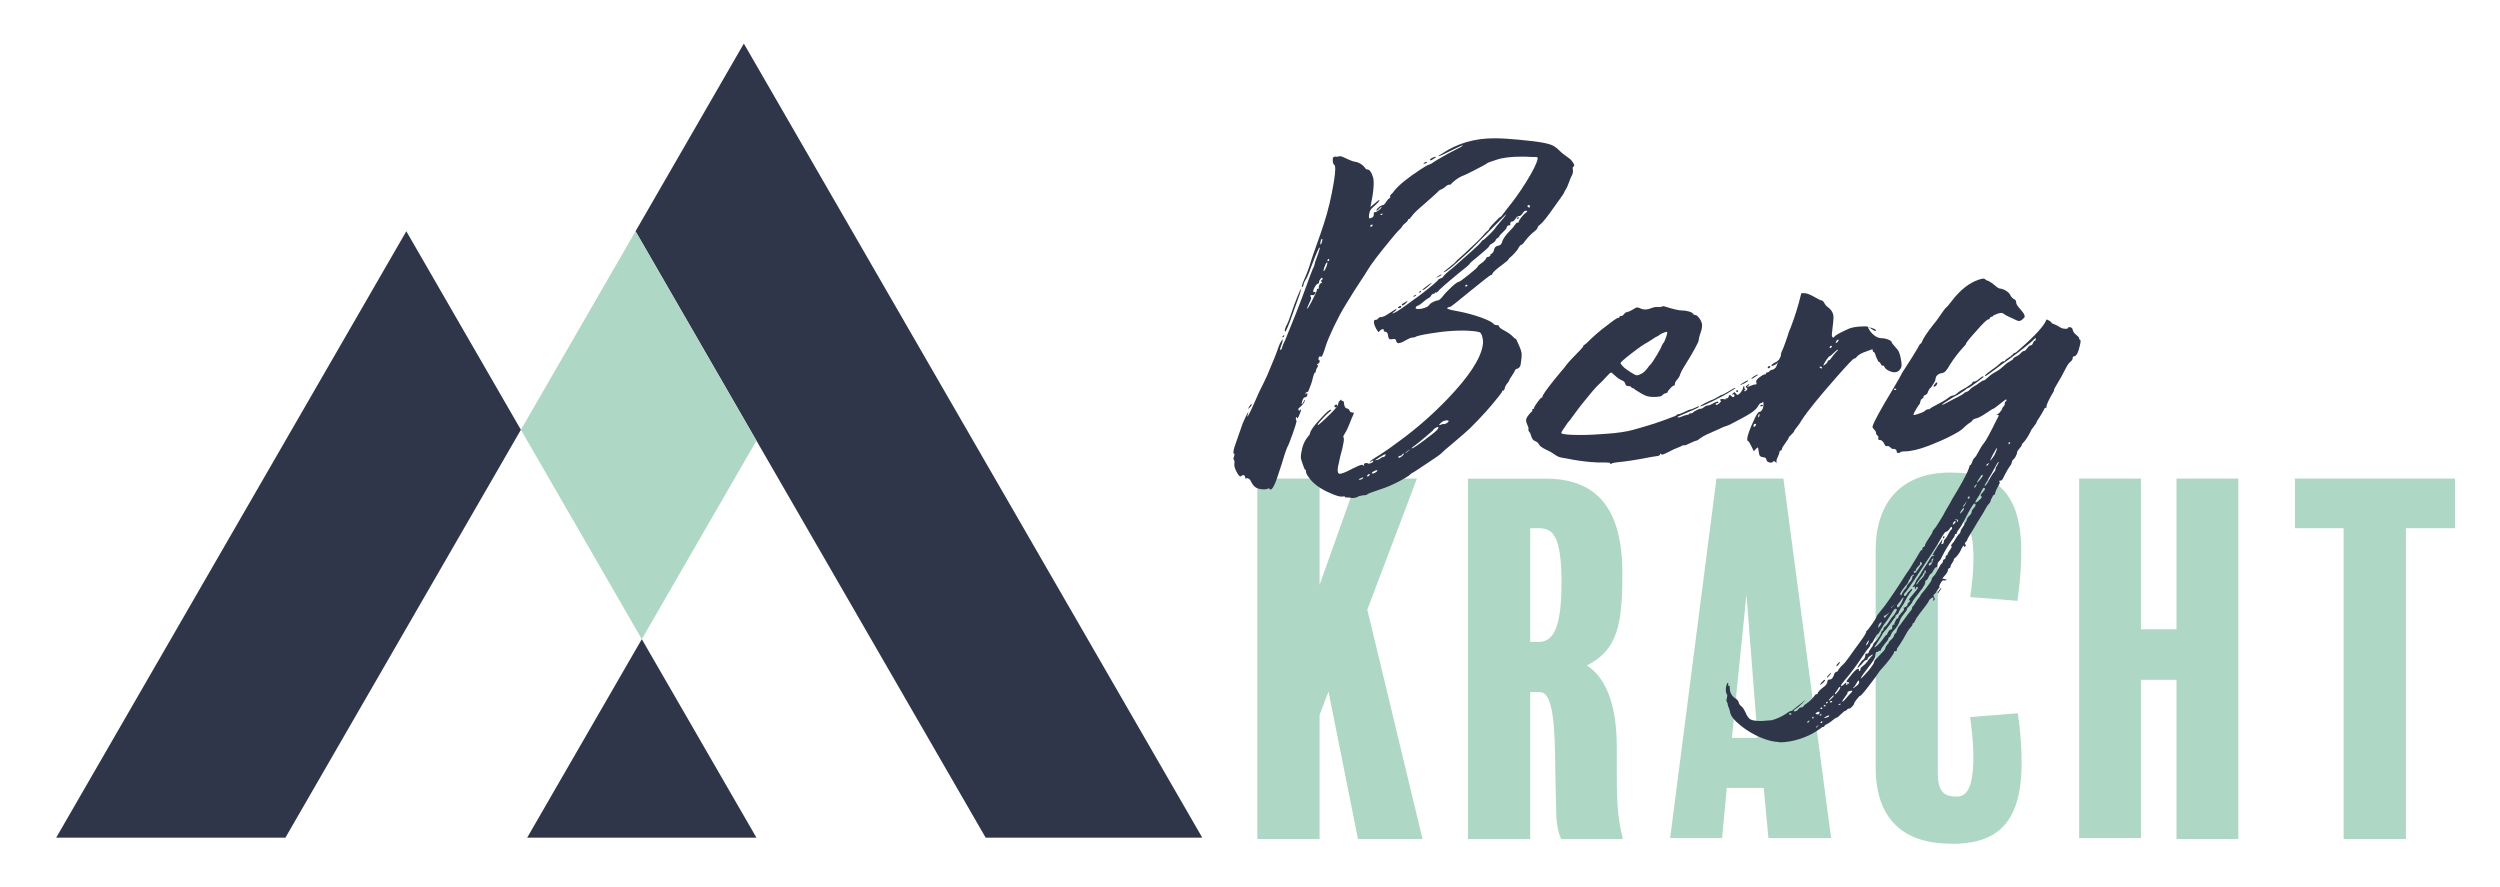 <?xml version="1.0" encoding="UTF-8"?>
<svg id="Laag_1" data-name="Laag 1" xmlns="http://www.w3.org/2000/svg" viewBox="0 0 283.46 100.57">
  <defs>
    <style>
      .cls-1 {
        fill: #2f3649;
      }

      .cls-2 {
        fill: #afd7c5;
      }

      .cls-3 {
        fill: #b5664e;
      }
    </style>
  </defs>
  <g>
    <path class="cls-2" d="M161.29,95.13h-7.32l-3.34-16.72-1.01,2.65v14.07h-7.06v-40.87h7.06v12.05l4.3-12.05h6.74l-5.63,14.86,6.26,26.01Z"/>
    <path class="cls-2" d="M177,95.13c-.32-.74-.48-1.59-.53-2.44-.11-3.56-.11-4.88-.16-7.48-.11-6.1-.96-6.74-1.8-6.74h-1.01v16.67h-7.06v-40.87h8.81c5.68,0,8.7,3.24,8.7,10.72,0,5.68-.48,8.7-4.03,10.46,3.08,1.96,3.4,6.74,3.4,9.34v3.08c0,3.82.21,5.31.69,7.27h-7.01ZM174.45,59.89h-.95v12.9h.9c1.59,0,2.65-1.27,2.65-6.74s-1.06-6.16-2.6-6.16Z"/>
    <path class="cls-2" d="M207.62,95.02h-7.11l-.53-5.68h-4.19l-.53,5.68h-5.89l5.25-40.76h7.59l5.41,40.76ZM199.29,83.66l-1.27-16.24-1.65,16.24h2.92Z"/>
    <path class="cls-2" d="M221.21,95.66c-5.25,0-8.54-2.65-8.54-8.65v-24.57c0-5.89,3.29-8.86,8.44-8.86,4.67,0,8.07,1.65,8.07,8.97,0,2.02-.21,4.03-.43,5.57l-5.36-.42c.21-1.43.37-2.92.37-4.35,0-3.82-.9-4.35-2.18-4.35s-1.86.53-1.86,2.6v26.01c0,1.86.48,2.71,2.07,2.71,1.17,0,1.96-.8,1.96-4.67,0-1.27-.16-2.81-.37-4.35l5.41-.43c.21,1.49.43,3.24.43,5.63,0,7.48-3.4,9.18-8.01,9.18Z"/>
    <path class="cls-2" d="M253.79,95.13h-7.01v-18.05h-4.03v17.94h-7.01v-40.76h7.01v17.09h4.03v-17.09h7.01v40.87Z"/>
    <path class="cls-2" d="M278.36,59.89h-5.57v35.24h-7.06v-35.24h-5.52v-5.63h18.15v5.63Z"/>
  </g>
  <g>
    <path class="cls-1" d="M153.13,56.41h-.26c-.27,0-.4-.02-.39-.06,0-.04,0-.07-.04-.08-.03,0-.08,0-.13.02s-.11.02-.18.02c-.27,0-.67-.12-1.21-.36-1.15-.47-1.99-1.07-2.51-1.8-.25-.33-.36-.58-.33-.73.02-.09,0-.14-.05-.14s-.1-.06-.15-.19c-.06-.13-.14-.36-.25-.69l-.07-.21c-.08-.22-.09-.5-.02-.83.11-.76.36-1.37.76-1.85.13-.13.21-.26.24-.4.05-.3.43-.84,1.16-1.61.62-.7,1.01-1.04,1.18-1.04.02,0,.03,0,.05.01s.02.02.02.03c-.02.05-.08.12-.2.2-.12.09-.28.23-.49.44-.55.57-.84.91-.85,1.02l-.02.05c.11,0,.59-.43,1.45-1.28.3-.3.52-.54.67-.72.15-.18.24-.39.27-.63.11-.14.2-.23.26-.26h.07c-.02.06-.02.1-.01.11,0,0,.06.02.15.03s.14.13.14.33c.05.32.15.49.32.52.16.03.27.12.31.25s.13.2.27.2.21.03.21.09c-.02.08-.07.21-.15.38s-.19.43-.32.78c-.19.49-.36.85-.52,1.09l-.19.33c-.02.09,0,.17.03.21s.04.18.01.4c-.09.55-.22,1.1-.38,1.64-.14.62-.24,1.03-.28,1.26-.08.52,0,.78.21.78.24,0,.72-.2,1.45-.59.57-.28.92-.43,1.07-.43.05,0,.09.02.13.06.04.04.07.06.08.06s.02,0,.02-.02c.02-.02.02-.04,0-.07s-.02-.06-.02-.09c.02-.06.09-.11.21-.14.16,0,.24.01.24.04,0,.02.02.03.05.03.09,0,.19-.02.28-.05.19-.08.28-.15.28-.21.02-.06,0-.09-.02-.09s-.07.02-.12.05l-.26.14h-.02c.02-.11.43-.4,1.23-.88.57-.36,1.34-.91,2.32-1.64,1.85-1.36,3.61-2.91,5.28-4.64,2.43-2.53,3.77-4.57,4.01-6.11.05-.28.04-.58-.04-.9-.07-.32-.18-.51-.32-.57-.35-.11-.96-.17-1.85-.19-.9,0-1.79.06-2.65.17-1.61.22-2.54.4-2.77.55-.06.05-.17.07-.32.07s-.39.09-.72.28c-.41.24-.7.36-.88.36-.14,0-.23-.08-.26-.24s-.11-.24-.24-.24l-.4.05c-.16,0-.25-.13-.28-.39-.03-.26-.1-.41-.21-.44l-.14-.05c-.11,0-.16-.05-.14-.14s-.02-.14-.12-.14c-.13.02-.24.08-.33.19l-.12.12h-.07c-.36-.52-.52-.93-.47-1.23.02-.09.08-.14.2-.14s.2-.05.25-.14c.05-.03.09-.07.13-.11.04-.04.1-.06.18-.06.16,0,.36-.06.59-.19l1-.64c.06-.05.11-.07.14-.07l.07.05s-.1.13-.31.28l-.17.14s-.02.02,0,.02c.21,0,.85-.4,1.94-1.21l.45-.33c.79-.55,1.57-1.16,2.35-1.82l.09-.09c.14-.11.25-.21.33-.31,0-.06.09-.13.27-.2.18-.07.28-.11.3-.13.03-.16.41-.52,1.14-1.09,1.96-1.71,3-2.65,3.13-2.84s.21-.28.25-.28c.04,0,.13-.07.27-.2.14-.13.31-.29.5-.46.43-.44.64-.68.65-.72,0-.04.2-.28.58-.72.33-.38.54-.63.62-.76v-.05s-.16.12-.38.36l-3.79,3.82-1.82,1.64c-.6.49-.96.73-1.09.73.02-.05.28-.28.81-.69.36-.28.55-.45.56-.49,0-.04.34-.35,1.01-.94,1.15-1.06,1.84-1.73,2.06-2,.22-.27.4-.46.53-.56s.21-.18.21-.25c0-.07.21-.31.6-.72s.62-.62.66-.62.11-.06.19-.17l.62-.81c.76-.93,1.46-1.92,2.11-2.96.81-1.3,1.25-2.2,1.33-2.7.02-.11-.06-.17-.21-.17-.33,0-.62,0-.85-.02s-.47-.02-.69-.02c-1.28,0-2.26.12-2.94.36-.25.08-.48.15-.69.23-.21.07-.34.13-.4.19s-.26.17-.59.34c-.76.41-1.4.73-1.92.97-.43.14-.86.4-1.3.78l-.26.26-.02.05h-.17c-.11,0-.26.08-.44.24-.18.16-.34.26-.49.31s-.28.15-.4.31c-.05.06-.82.75-2.32,2.06-.27.25-.47.48-.61.67-.13.2-.23.3-.3.3s-.1.04-.12.13c-.02.09-.12.2-.3.34s-.29.26-.33.34-.11.18-.22.3c-.25.22-.65.66-1.18,1.33-1.33,1.61-2.18,2.74-2.56,3.39-.19.32-.43.7-.73,1.14-.44.65-1.03,1.59-1.78,2.82-.43.7-.86,1.51-1.3,2.43-.44.93-.75,1.66-.92,2.19-.22.73-.38,1.13-.47,1.21h-.12l-.05-.09c-.09.08-.16.17-.19.28-.02.09,0,.14.05.14.08.05.11.13.09.24,0,.03-.02.08-.07.14l-.24.17s.01.03.03.03c.03,0,.05.02.07.04.02.02.03.06.01.12,0,.05-.04.12-.11.22-.07.1-.12.23-.13.37l-.02.14h-.09s-.12.19-.21.57c-.06.28-.14.56-.24.83l-.28.71c-.05.06-.09.09-.12.09h-.02c-.11,0-.18.09-.21.28v.02l.07-.09s.09-.08.12-.09c.03,0,.05.02.06.06,0,.04,0,.08-.01.11-.03.21-.11.31-.24.31h-.05c-.08,0-.16.09-.24.28-.05.09-.09.24-.12.45l.02.05s.03-.01.06-.03c.02-.03.07-.11.15-.26.08-.15.13-.22.14-.22s.02.02.02.05c-.05.22-.21.47-.5.73-.13.09-.21.18-.26.26v.02c-.02.11.02.17.12.17h.05s.03-.02.05-.06c.02-.04.03-.07.05-.08v-.02s.03,0,.04.02c0,.02,0,.06-.01.14-.03.09-.07.2-.12.32-.05.12-.09.23-.13.32s-.07.16-.11.19-.06.05-.07.05-.03-.03-.05-.08c-.02-.05-.03-.08-.05-.08l-.05.09c-.02.14,0,.23.03.27.04.04.05.1.04.18-.02.13-.15.55-.4,1.28-.32.9-.53,1.44-.64,1.61-.19.44-.4,1.08-.64,1.92l-.55,1.66c-.28.82-.53,1.23-.73,1.23-.03,0-.06-.02-.08-.07-.03-.05-.06-.07-.11-.07-.03,0-.08.02-.14.05s-.18.06-.36.07c-.19,0-.39-.02-.62-.07-.36-.09-.64-.33-.83-.71-.14-.32-.28-.47-.43-.47-.02-.02-.05-.02-.09-.02l-.14.05s-.04-.06-.07-.19-.09-.2-.17-.21c-.11,0-.19.03-.24.08s-.09.08-.12.08c-.09,0-.23-.16-.4-.47-.24-.43-.33-.77-.28-1.04.02-.13.02-.21,0-.26l-.12-.24c.02-.08.04-.16.07-.25.03-.09.05-.15.05-.2.02-.05,0-.08-.02-.11-.03-.03-.06-.05-.08-.08-.02-.03-.02-.13.01-.31.02-.16.12-.49.31-1l.71-2.04c.3-.7.5-1.11.59-1.23l.07-.09c-.03.16-.06.27-.09.33l-.05.21c.08,0,.38-.59.9-1.78.27-.63.49-1.11.65-1.42.16-.32.41-.81.72-1.49.68-1.6,1.11-2.67,1.28-3.22.09-.28.21-.51.33-.69l.19-.19-.02.05c-.03.21-.12.49-.26.85l-.07.26s.02.05.05.05c.08,0,.15-.1.2-.31.05-.21.16-.46.32-.76.93-2.29,1.56-3.85,1.87-4.69.84-2.32,1.3-3.55,1.4-3.67l.05-.14.09-.38c.3-.79.47-1.3.52-1.52.02-.09,0-.14-.02-.14-.08,0-.4.75-.97,2.25l-.21.57c-.17.44-.32.74-.43.9s-.18.32-.2.5c-.03.17-.08.26-.15.26l-.05-.02c.05-.28.16-.61.33-.97.27-.6.51-1.25.71-1.94.16-.49.37-1.12.65-1.88s.55-1.56.82-2.38c.47-1.44.85-3.04,1.14-4.81.17-1.12.19-1.73.06-1.82-.14-.09-.2-.29-.2-.59l.02-.26c.11-.08.2-.12.26-.12l.12.02c.06,0,.12,0,.18-.01.05,0,.1-.02.14-.03.04-.02.07-.02.11-.02.08,0,.19.03.33.09.54.25.89.41,1.07.47l.38.09c.08,0,.18.03.31.09.32.14.56.33.73.57.08.13.17.19.26.19.27,0,.5.33.69,1,.08.43.05,1.1-.09,2.01l-.24,1.26c.63-.54.96-.81,1-.81.02,0,.02.02.02.05-.02.11-.27.38-.76.81-.22.17-.36.43-.4.76-.05.32-.03.47.05.47.06,0,.15-.03.26-.08.11-.05.17-.13.19-.22.03-.11.04-.19.02-.24.02-.11.03-.17.05-.17l.07.02s.12-.02.21-.07c.35-.22.54-.4.57-.55l-.12.05c-.25.27-.41.4-.47.4h-.02c.03-.19.21-.38.52-.57l.21-.07c.11,0,.24-.13.4-.38.09-.16.18-.27.26-.33l.19-.14-.02-.19c.02-.08.07-.15.15-.21.09-.06.21-.21.37-.43.55-.66,1.53-1.45,2.94-2.37.54-.35.83-.52.88-.52s.15-.04.31-.12c.76-.51,1.68-1.03,2.77-1.59.55-.27.83-.43.83-.5h-.02c-.08,0-.56.22-1.45.66-.71.36-1.13.55-1.26.57l-.05-.02s.14-.13.43-.28c1.71-1.15,3.67-1.73,5.9-1.73.84,0,1.8.06,2.89.17,1.18.11,2.07.22,2.65.33s1,.24,1.24.39c.24.15.46.33.65.53s.53.47,1.02.81c.14.09.27.21.38.36s.18.26.21.34c.03.09.05.15.05.18-.02.05-.05.08-.09.09s-.08.06-.09.14c0,.06,0,.15.02.26s.02.2,0,.26c-.02.14-.06.27-.13.38-.07.11-.16.32-.27.64-.16.44-.29.75-.4.91-.11.16-.18.29-.2.38-.03.09-.36.57-1.01,1.46-.85,1.22-1.42,1.94-1.71,2.16-.17.11-.27.23-.28.34-.02.12-.17.28-.45.5-.28.21-.61.55-.97,1.01-.21.3-.36.45-.47.45-.02.02-.04.03-.07.05s-.09.1-.19.26c-.11.24-.37.55-.78.95-.24.19-.36.31-.37.37,0,.06-.23.26-.68.6-.7.51-1.07.85-1.14,1.02-.02.09-.05.14-.09.14h-.02c-.08,0-.35.19-.81.56s-1,.8-1.61,1.29c-1.44,1.18-2.19,1.78-2.25,1.78s-.11,0-.14.02c-.13.03-.2.08-.21.14-.02.08.36.19,1.14.33.95.17,1.85.42,2.7.72.85.31,1.34.57,1.45.77,0,.02.09.05.26.09.22,0,.33.05.33.15s.19.26.58.46.72.43.98.69c.08.11.2.21.36.28.02.03.04.08.08.15.04.07.13.28.28.62.15.34.24.61.27.82s0,.66-.12,1.37c-.06.21-.18.34-.36.4s-.27.13-.28.21-.13.27-.33.58c-.21.31-.31.49-.32.54,0,.06-.07.16-.2.32-.17.21-.27.4-.3.58-.03.18-.11.27-.25.27-.03.02-.05.05-.06.11,0,.06-.15.25-.41.58-.81,1.04-1.87,2.23-3.2,3.55-.27.27-.95.86-2.04,1.78-.6.49-1.03.87-1.3,1.14-.06.08-.84.61-2.32,1.59-.49.33-.79.52-.9.57s-.17.09-.19.12c-.02.09-.43.36-1.26.81-.73.39-1.5.72-2.31.98-.81.26-1.25.43-1.33.51-.07.08-.24.12-.51.12-.32.05-.51.1-.59.17-.13.09-.39.14-.78.14ZM141.54,46.34l-.02-.02s.05-.12.15-.27.17-.23.2-.23c.05,0,.06.02.05.07,0,.06-.06.15-.18.27-.12.12-.18.18-.2.18ZM145.48,38.24h-.05s-.02,0-.02-.02v-.05c.02-.06.07-.12.17-.17l.02-.02.02.05c-.02.11-.06.18-.14.21ZM145.72,37.6s-.06-.05-.05-.14c.03-.19.09-.36.17-.52.05-.06.13-.24.26-.55.46-1.36.88-2.5,1.28-3.41l.19-.33-.21.73-1.11,3.1-.24.59c-.14.35-.24.52-.28.52ZM148.2,34.99c.08,0,.24-.25.5-.76.38-.71.58-1.16.62-1.35v-.09l.02-.05.05.02c.08,0,.13-.02.14-.07v-.17c.05-.24.14-.38.28-.43.06-.02.09-.04.09-.07s-.02-.06-.07-.09-.07-.06-.07-.07v-.02l.02-.02.17-.14v-.14s-.03-.05-.05-.05c-.08,0-.17.09-.28.28-.03.06-.06.15-.07.26l.02.09-.07.02c-.17,0-.36.22-.55.66l-.07.24s.04.05.06.06c.03,0,.05.01.08.01l.07-.02s.03,0,.05.01.02.03.02.06c-.03.13-.09.23-.19.31l-.24-.02c-.08.02-.13.04-.17.07l-.02.02s.02.06.07.09.06.09.05.19c0,.08-.06.23-.17.45l-.31.71ZM149.74,27.74c.08-.08.14-.24.19-.5.02-.11,0-.17-.02-.17-.08,0-.14.13-.19.38-.03.19-.02.28.02.28ZM150.08,30.75s.04-.02.07-.05c.19-.27.31-.57.36-.9.02-.03,0-.05-.02-.05-.08,0-.17.14-.28.43-.06.14-.11.29-.14.45,0,.08,0,.12.02.12ZM150.67,29.59s.03-.05.05-.09c0-.05-.02-.09-.05-.14l-.05.02c-.08.05-.12.09-.12.12-.02.06.02.09.09.09h.07ZM151.43,46.18c-.08,0-.13-.03-.14-.09.02-.08.06-.14.12-.19.02-.02.06-.02.14-.02.02,0,.03.02.04.05,0,.03.01.06.01.09-.02.11-.07.17-.17.17ZM154.13,54.42s.1-.01.17-.03c.06-.03.12-.06.17-.09.05-.04.08-.08.09-.11s0-.05-.02-.05c-.06,0-.16.03-.28.09s-.2.11-.21.14c.02.03.05.05.09.05ZM155.1,54.02s.09-.03.14-.08.08-.11.09-.18h-.14c-.11.06-.17.13-.19.19-.02.05.02.07.09.07ZM155.46,25.7c.09,0,.15-.06.17-.17,0-.03,0-.05-.02-.06s-.03-.01-.05-.01l-.05.02c-.09.05-.15.09-.17.14,0,.05.04.07.12.07ZM155.65,53.69c.06,0,.14-.02.22-.07s.16-.09.21-.13c.05-.04.08-.08.08-.11.02-.05-.02-.07-.09-.07-.02,0-.06.02-.14.05s-.16.07-.25.13c-.09.05-.13.1-.13.13-.02.05,0,.07.05.07h.05ZM155.88,52.2l.07-.02c.25-.03.44-.1.56-.2.12-.1.21-.15.28-.15s.14-.02.2-.07.1-.12.12-.21c0-.03,0-.05-.02-.05l-.24.09-.4.24c-.38.24-.57.36-.57.38ZM156.69,24.37s.06-.05.07-.09c0-.03,0-.05-.02-.06-.02,0-.03-.01-.05-.01l-.02.02c-.09.05-.15.08-.17.09,0,.03.01.05.03.05h.15ZM158.58,34.94s-.07,0-.07-.02v-.05s.06-.07.12-.12.13-.07.19-.07c.05.02.07.05.07.09-.02.11-.12.17-.31.17ZM158.68,51.91s.09-.06.19-.12.17-.13.22-.19.08-.11.08-.14l-.05-.05s-.08.05-.14.14-.16.14-.28.14c-.03.02-.06.03-.09.04s-.05.03-.05.08c-.02.06,0,.09.05.09h.07ZM159.01,34.63s-.07-.06-.07-.09c0-.02,0-.03.01-.05s.08-.06.23-.14l.4-.24s.02,0,.02.02c-.02.06-.1.16-.25.3-.15.13-.27.2-.34.2ZM159.34,51.39s.24-.16.59-.47l-.31.19c-.21.16-.3.25-.28.28ZM160.08,50.84c.16,0,.92-.53,2.28-1.59.47-.36.72-.61.73-.73.02-.05,0-.09-.05-.12-.03,0-.09.02-.17.06s-.15.09-.23.14c-.07.06-.11.1-.12.13,0,.03-.09.12-.26.26-.16.14-.36.31-.58.5s-.45.38-.67.56c-.23.18-.42.33-.56.44-.25.17-.38.28-.38.33v.02ZM160.27,33.69v-.05c0-.06.05-.12.14-.17l.14-.05s.02,0,.02.01v.03s-.05.08-.14.13c-.09.06-.15.08-.17.08ZM160.84,35.04c.11,0,.24-.02.4-.05.46-.11.73-.25.83-.43.06-.11.21-.22.44-.33s.41-.17.53-.17.33-.18.62-.55c.14-.19.34-.4.59-.64.57-.58.96-.89,1.18-.92.13-.05.51-.33,1.15-.84.64-.51.96-.81.97-.88,0-.07.15-.2.41-.38.27-.18.47-.39.59-.63.02-.05.03-.07.04-.08,0,0,.02-.01.03-.01l.02.02c.14,0,.26-.07.36-.21v-.02s-.02-.02-.05-.02l.05-.05c.22-.13.35-.28.38-.45.05-.32.2-.49.45-.53.25-.04.41-.17.47-.39.09-.38.43-.85,1-1.42.24-.24.4-.43.49-.59s.2-.24.34-.24l.09-.05-.02-.07c.02-.09.12-.26.32-.5.2-.24.37-.41.51-.52.08-.03.13-.07.14-.12-.02-.03-.05-.06-.09-.09-.17,0-.32.1-.45.31s-.26.31-.4.31-.28.1-.4.31c-.09.14-.17.23-.24.27-.06.04-.16.06-.28.06-.02.02-.04.09-.07.21l.02.12s-.06.05-.07.06-.05.02-.09.03c-.14,0-.22.06-.24.17s-.08.22-.19.33l-.57.57c-.06.08-.1.14-.11.19s-.07.1-.19.17c-.12.06-.2.17-.25.31-.03.08-.17.19-.4.33-.17.09-.27.18-.28.25-.02.07-.16.23-.43.46-.68.58-1.18,1.01-1.52,1.28-.19.16-.29.27-.3.32s-.41.4-1.22,1.03c-1.49,1.23-2.28,1.93-2.37,2.09-.05.05-.08.08-.11.09-.02.02-.07.02-.15.02l-.05-.02s-.03.03-.04.08c0,.06-.06.08-.16.08s-.2.09-.3.28c-.08.11-.17.19-.28.23s-.29.17-.55.4c-.25.23-.46.37-.62.43-.16.06-.24.14-.26.25-.02.09.09.14.31.14ZM160.98,33.21s-.05-.01-.05-.04v-.06c.02-.08.06-.12.14-.12.03,0,.05,0,.05.02.02.03,0,.07-.05.12s-.08.07-.09.07ZM161.29,32.88s-.02,0-.02-.02c.02-.05.26-.24.73-.59.19-.13.3-.19.33-.19l-.02.05c-.54.51-.88.76-1.02.76ZM161.43,18.59s-.04-.02-.02-.05c0-.02.04-.05.12-.11.08-.05.13-.08.17-.08.06,0,.09.03.09.09-.02.03-.07.06-.17.09l-.19.05ZM162.19,18.19s-.06-.02-.05-.05c0-.08.08-.16.25-.24.16-.08.29-.12.37-.12.05,0,.07,0,.07.02-.02.03-.08.08-.19.15-.11.07-.2.13-.27.17-.07.04-.13.06-.18.06ZM162.92,31.48h-.07s.1-.11.31-.24c.13-.08.22-.12.28-.12l.02.02s-.05.04-.09.08c-.05.04-.13.09-.24.14-.11.06-.18.09-.21.11ZM163.21,48.21l.4-.14.14.02s.11-.02.19-.06.15-.08.21-.13.09-.09.09-.12c.02-.08-.03-.12-.14-.12-.28,0-.53.09-.73.28-.13.14-.2.22-.21.24,0,.02.02.02.05.02ZM166.21,32.48c.09,0,.15-.04.17-.12.02-.03.01-.05-.01-.06-.03,0-.04-.01-.06-.01-.11,0-.17.05-.17.14-.02.03,0,.05.02.05h.05ZM167.57,16.08s.09,0,.12-.02h-.28l.17.02ZM172.09,24.8c-.08,0-.12,0-.12-.02.02-.09.09-.14.21-.14.03,0,.05.02.05.07-.02.06-.06.09-.14.09ZM173.42,23.54s.05-.06.05-.12c0-.11-.04-.17-.12-.17-.09,0-.15.04-.17.12l.05.09c.06.05.11.07.14.07h.05Z"/>
    <path class="cls-1" d="M182.59,52.6s-.02-.03-.02-.08-.17-.08-.5-.08h-.73c-.19,0-.34,0-.46-.02-.12-.02-.26-.02-.41-.02-1.01-.09-1.94-.23-2.77-.4-.49-.08-.81-.14-.95-.19-.28-.14-.46-.24-.52-.31-.19-.14-.5-.32-.94-.52-.43-.21-.7-.4-.79-.58-.09-.18-.24-.31-.45-.39s-.34-.25-.42-.52c-.07-.27-.15-.43-.22-.5s-.12-.17-.12-.31c.02-.03.02-.07.02-.12,0-.08-.05-.21-.14-.4s-.14-.36-.14-.5c0-.16.09-.35.27-.58.18-.23.3-.35.34-.38.05-.02.08-.05.09-.08v-.12c0-.09.03-.14.11-.14s.11-.02.11-.07c0-.02,0-.02-.02-.02,0-.05.04-.13.12-.26.17-.28.37-.55.59-.81l.19-.14.05.02v-.07c0-.19.47-.86,1.4-2.01l.43-.52c.19-.24.3-.37.34-.42.04-.04.14-.15.3-.34.25-.38.7-.89,1.35-1.54.55-.55.83-.87.83-.95s.03-.12.09-.12.35-.25.85-.76c.3-.28.67-.61,1.11-.97,1.12-.88,1.74-1.33,1.86-1.33s.18-.03.18-.11.06-.11.18-.11.24-.07.35-.23c.12-.15.24-.22.37-.22.19-.05.41-.15.66-.31.19-.14.34-.21.45-.21s.21.03.31.09c.19.09.39.14.59.14.24,0,.49-.06.76-.17.19-.08.39-.12.59-.12l.14.02c.24,0,.37-.02.4-.05s.08-.05.14-.05c.08,0,.17.02.26.05.9.28,1.52.43,1.87.43.27,0,.54.04.81.12s.43.17.47.26.13.14.26.14c.05,0,.12.03.21.09.36.36.55.73.55,1.09,0,.25-.06.55-.19.88-.13.38-.19.64-.19.78-.03.28-.58,1.28-1.64,2.99-.21.32-.36.62-.47.9-.03.17-.14.36-.32.57-.18.21-.27.37-.27.5s-.03.19-.09.19-.15.05-.26.14c-.32.32-.47.51-.47.58s-.08.13-.24.16c-.16.04-.28.12-.38.24-.09.12-.43.18-1,.18-.24,0-.45-.02-.64-.07-.32-.09-.7-.29-1.16-.59-.21-.11-.32-.19-.36-.25s-.09-.08-.17-.08-.14-.04-.18-.12c-.04-.08-.15-.12-.34-.12s-.3-.08-.33-.24-.13-.28-.28-.36c-.3-.11-.62-.33-.97-.66-.19-.19-.32-.28-.38-.28s-.26.18-.59.55-.58.62-.76.77c-.17.15-.43.43-.78.84-.79.93-1.47,1.79-2.04,2.58l-.45.62c-.17.17-.37.43-.59.78-.28.39-.43.64-.43.73.13.14.85.21,2.16.21.93,0,1.94-.05,3.03-.14,1.25-.09,2.22-.24,2.91-.43,1.33-.36,2.45-.71,3.37-1.04.24-.08.43-.15.58-.21s.3-.12.44-.17c.35-.11.55-.2.59-.27.05-.07.13-.11.25-.11s.48-.15,1.08-.45c.13-.05.21-.07.25-.07s.21-.06.51-.19l.28-.14.17-.02.02.02c0,.08-.44.3-1.33.66-.39.16-.75.32-1.07.47-.03.02-.05.03-.05.05s.02.03.05.05l.21-.02c.47-.19.77-.28.88-.28h.07s.07-.03.07-.08.07-.08.2-.08.22-.03.25-.08c.03-.05.11-.11.24-.18.3-.17.51-.26.63-.26s.27-.07.44-.21c.06-.06.14-.11.24-.14l.12-.02c.14,0,.33-.07.58-.21s.42-.22.51-.24c.09,0,.14.03.14.09s-.05.09-.15.09-.15.04-.15.12c0,.06.02.09.07.09.06,0,.18-.07.36-.21l.17-.21s-.02-.08-.06-.09c-.04-.02-.06-.04-.06-.07l.05-.05s.07-.03.17-.05c.08,0,.16,0,.24.02s.13.02.17.02.05,0,.05-.02l-.05-.09s0-.02.02-.02l.09.02c.13,0,.21-.06.24-.19s.08-.19.14-.19c.05,0,.11.04.18.12.07.08.14.12.2.12.09,0,.14-.07.14-.21,0-.08-.03-.12-.09-.12l-.21.05s.04-.07.13-.15.15-.13.18-.13.08.05.14.15c.06.1.13.15.21.15.06,0,.15-.06.26-.17.24-.28.36-.5.36-.64v-.12s.04-.02.07-.02.06,0,.07.02.02.03.02.05l-.02.07v.06s.02.05.07.07c.05.03.07.04.07.06s-.02.03-.07.06c-.05.02-.07.04-.07.06v.09h.09c.17-.09.26-.18.26-.26,0-.03-.03-.07-.09-.13s-.09-.09-.09-.11v-.05s.06-.06.17-.14.18-.12.21-.12c.02,0,.02,0,.02.02,0,.05-.04.1-.12.15s-.12.09-.12.11.02.02.05.02c.08,0,.21-.04.4-.13s.36-.13.52-.13c.06,0,.09-.03.09-.09l-.05-.24c0-.14.14-.31.42-.51.27-.2.46-.3.56-.3s.14-.04.14-.11.05-.11.14-.11.18-.05.27-.15c.09-.1.17-.15.24-.15s.13-.01.18-.04c.05-.02.23-.17.55-.44.17-.14.36-.28.57-.43.08-.06.13-.11.14-.14,0-.02-.04-.02-.12-.02s-.17.02-.28.06-.21.09-.3.14c-.09.06-.13.09-.13.12,0,.03-.04.06-.12.11s-.17.09-.26.14-.17.07-.21.07c-.03,0-.05-.02-.05-.07,0-.06.09-.15.28-.26.14-.05.35-.18.63-.4.27-.22.49-.33.63-.33.09,0,.14.03.14.09s.02.09.05.09l.05-.02c.08,0,.12.02.12.07,0,.06-.03.15-.08.25-.06.1-.08.18-.08.25,0,.13.08.19.24.19l.07-.02c.13,0,.19.17.19.5,0,.24.02.42.07.55.02.05.02.13.02.24-.03.09-.25.35-.66.76-1.07,1.06-1.69,1.59-1.85,1.59-.08,0-.12.03-.12.09s-.09.15-.28.26c-.17.06-.3.14-.38.24s-.16.14-.24.14-.18.1-.31.31c-.11.25-.39.53-.85.83s-1.25.73-2.37,1.3c-.3.13-.47.19-.5.19s-.12.03-.26.09c-.25.13-.66.31-1.21.55-.22.11-.4.19-.55.24-.35.16-.62.32-.82.47s-.31.24-.34.24c-.24.06-.52.17-.84.33s-.53.24-.63.24c-.03-.02-.07-.02-.12-.02l-.4.19c-.47.17-.94.39-1.4.64-.3.16-.51.24-.62.24-.03,0-.06-.02-.08-.06-.03-.04-.04-.06-.06-.06-.03,0-.06.04-.08.13-.03.09-.19.15-.51.18-.17.02-.62.09-1.35.24-1.11.21-2.09.35-2.94.43-.36.03-.6.09-.71.17-.03.03-.06.05-.09.05ZM185.6,42.55c.14,0,.33-.07.56-.2.23-.13.45-.35.67-.65.05-.08.09-.14.14-.19.11-.09.25-.27.43-.52.36-.55.66-1.04.88-1.47.14-.35.25-.56.33-.64s.18-.31.31-.69c.08-.22.12-.39.12-.5,0-.05-.02-.07-.07-.07l-.19.05c-.28.09-.51.21-.66.33-.09.09-.17.14-.21.14s-.19.08-.43.24l-.66.43c-.36.17-.97.59-1.81,1.24-.85.66-1.27,1.03-1.27,1.13,0,.02.02.06.07.12.17.24.4.45.69.64.58.41.96.62,1.11.62ZM192.8,46.08s-.02,0-.02-.02c0-.05.18-.17.55-.36.55-.27.85-.4.9-.4s.33-.16.85-.47c.09-.05.16-.07.2-.07s.29-.13.75-.4c.36-.24.59-.36.69-.36l.05.02s-.03.07-.09.07l-.5.31c-.49.32-1.12.66-1.9,1.04-.88.43-1.37.64-1.47.64ZM196.95,44.45c-.06,0-.09-.03-.09-.09,0-.08.03-.12.09-.12.08,0,.12.04.12.12,0,.06-.04.09-.12.09ZM197.31,43.66h-.02s.08-.08.24-.19c.35-.22.56-.33.64-.33.03,0,.05,0,.05.02,0,.05-.15.15-.45.31-.27.13-.42.19-.45.19ZM198.54,42.93s.11-.12.33-.26.36-.21.43-.21h.02c0,.06-.13.17-.4.33l-.19.12-.19.02ZM200.48,41.77s-.05-.02-.05-.07c0-.13.07-.19.21-.19.06,0,.09.03.09.09s-.06.11-.17.14l-.09.02Z"/>
    <path class="cls-1" d="M201.45,52.5s-.06-.04-.14-.11c-.08-.07-.13-.11-.17-.11-.05,0-.09.03-.13.09-.04.06-.11.09-.22.09s-.22-.03-.33-.09-.17-.16-.19-.3c-.02-.13-.13-.21-.33-.22-.21-.03-.34-.09-.4-.17s-.11-.26-.14-.53-.07-.42-.12-.42c-.02,0-.16.14-.43.43-.09-.19-.18-.37-.27-.56-.09-.18-.17-.33-.24-.44-.07-.11-.13-.17-.17-.17-.04,0-.06-.06-.06-.19,0-.38.28-1.17.85-2.37.24-.49.41-.73.52-.73s.22-.08.32-.24.15-.37.15-.64c0-.19-.02-.3-.07-.32-.05-.03-.07-.06-.07-.11,0-.16.09-.38.26-.66.05-.08.17-.38.38-.9l.57-1.4c.19-.38.35-.74.47-1.09s.23-.6.32-.76.13-.27.13-.33l-.02-.02c0-.13.1-.41.31-.85.19-.51.35-.95.47-1.33.06-.24.17-.54.33-.9.49-1.26.89-2.57,1.21-3.91h.4c.28.03.65.18,1.1.44.45.26.72.39.81.39s.19.1.31.31c.12.21.22.33.3.38.49.33.73.74.73,1.23,0,.27-.05.75-.14,1.45-.03.22-.05.39-.05.5,0,.22.06.33.17.33.06,0,.1-.03.12-.09.09-.16.65-.47,1.66-.92.33-.13.76-.21,1.28-.24l.64-.02c.17.02.26.05.26.09v.02c0,.09.07.24.21.43.41.54.86.81,1.35.81.14,0,.3.02.47.07.41.13.62.25.62.38,0,.06.15.26.45.59.19.19.32.37.39.55.07.17.14.41.2.71s.09.56.09.78c0,.13-.04.25-.12.38-.17.27-.4.4-.69.4-.19,0-.41-.06-.65-.18-.25-.12-.41-.26-.49-.44-.03-.09-.09-.14-.17-.14h-.07c-.08,0-.13-.06-.17-.19-.06-.14-.13-.21-.19-.21s-.17-.19-.33-.57c-.11-.38-.2-.57-.27-.57s-.11-.05-.11-.15-.03-.15-.09-.15l-.59.21c-.62.21-1.01.43-1.18.69-.08.09-.15.14-.21.14h-.05c-.09,0-.74.68-1.94,2.04-2.04,2.31-3.38,3.97-4.03,4.98-.13.24-.32.52-.59.85-.16.19-.24.31-.24.37s-.11.18-.32.38c-.21.2-.32.33-.32.39s-.12.26-.37.59-.37.55-.37.64-.05.16-.15.19-.15.11-.15.24c0,.05-.06.22-.19.52-.09.16-.14.3-.14.43l.02.24ZM198.9,48.4s.06-.03.12-.09.09-.12.09-.17c0-.06-.04-.09-.12-.09-.11,0-.17.09-.17.26,0,.06,0,.09.02.09h.05ZM199.39,47.34s.03-.02.05-.07l.05-.14s.02-.09.02-.12l-.02-.07-.05.02c-.06.03-.09.13-.09.28,0,.06.02.09.05.09ZM199.72,46.08c-.09,0-.14-.02-.14-.07,0-.02.02-.04.06-.07.04-.03.08-.05.13-.05.03,0,.06,0,.07.02l.05.07c0,.06-.06.09-.17.09ZM206.57,41.77s.02-.04.02-.07l-.02-.05s-.04-.06-.07-.07-.06-.02-.07-.02c-.08,0-.12.02-.12.07,0,.03.03.06.09.09.03.03.06.05.08.05h.08ZM206.72,41.46s.04-.01.08-.04c.04-.02.09-.06.17-.11.07-.05.13-.11.19-.18.05-.07.08-.13.08-.19,0-.05.02-.08.07-.08h.05s.07-.02.12-.07.11-.12.18-.23c.07-.1.16-.22.26-.34.1-.13.21-.24.32-.36s.17-.17.17-.19l-.02-.02c-.08,0-.26.14-.55.43-.19.19-.3.28-.33.28-.05,0-.13.07-.25.21-.12.14-.23.3-.33.47-.1.17-.17.31-.2.4ZM207.52,39.47s.07-.02.12-.07.07-.09.07-.14c0-.03-.02-.05-.07-.05h-.05c-.09.05-.14.11-.14.19,0,.05.02.07.07.07ZM208.16,38.9s.11-.04.19-.13c.08-.09.12-.16.12-.22,0-.03-.02-.05-.05-.05-.05,0-.11.05-.19.14-.06.11-.09.19-.09.24,0,.02,0,.02.02.02ZM212.66,37.53h-.02c-.09,0-.34-.14-.73-.43.52.13.78.24.78.36l-.02.07Z"/>
    <path class="cls-1" d="M201.74,84.14c-.63-.02-1.35-.19-2.14-.53s-1.52-.77-2.17-1.29c-.79-.62-1.22-1.16-1.28-1.64-.05-.24-.12-.44-.21-.62l-.07-.28s.02-.02.02-.05c-.02-.03-.04-.07-.08-.12s-.06-.11-.06-.19l.09-.52c0-.06,0-.11-.02-.14-.09-.11-.14-.31-.14-.59,0-.25.06-.49.17-.71l.09-.05.02.09s0,.09-.02.13-.02.08-.02.11c0,.02,0,.02.02.02l.12-.05s.07.1.07.31c0,.49.21.88.62,1.16.22.13.35.28.39.46.04.18.14.33.3.44.11.06.27.29.47.69.17.43.37.7.58.81.21.11.63.17,1.24.17.68-.05,1.07-.08,1.16-.09.62-.17,1.15-.42,1.61-.73.27-.21.45-.31.55-.31s.23-.09.4-.26l1.26-1s-.13.18-.38.4c-.28.28-.51.48-.69.59s-.26.2-.26.26c0,.03.02.05.07.05.19,0,.35-.09.47-.26.09-.13.2-.19.32-.19s.21-.05.26-.15c.06-.1.17-.2.34-.3.32-.21.61-.49.88-.85.08-.14.17-.21.28-.21h.07s.02-.04.02-.07c0-.16.28-.44.83-.85.17-.14.28-.36.31-.64.03-.06.1-.09.21-.09.24,0,.41-.2.52-.59.08-.19.17-.28.26-.28s.17-.09.24-.26c.19-.25.32-.41.4-.47.21-.17.47-.48.78-.92.38-.54.8-1.13,1.27-1.76.47-.64.7-1.02.7-1.15l-.02-.05s.02-.05.07-.05.26-.27.64-.81l.43-.66.02-.12s.02-.05.06-.11c.04-.06.1-.14.18-.24.08-.1.17-.21.26-.32.47-.55,1.23-1.64,2.28-3.25l.62-.97c.08-.09.23-.32.45-.66.65-1.06,1-1.64,1.04-1.73.11-.19.19-.28.25-.28.05,0,.08-.05.08-.15s.05-.17.15-.21c.1-.04.15-.11.15-.21s.24-.52.73-1.24c.08-.13.12-.22.12-.28s.12-.23.36-.5c.22-.33.5-.77.83-1.33.13-.25.28-.54.47-.85l.24-.4c.16-.33.47-.86.92-1.59.76-1.3,1.2-2.16,1.33-2.61.03-.19.08-.28.14-.28s.13-.11.2-.33c.07-.22.17-.39.3-.52.09-.06.23-.28.42-.65.18-.37.39-.7.62-.98.23-.28.71-1.16,1.43-2.63.16-.27.24-.44.24-.52-.02-.03-.06-.05-.13-.05s-.11,0-.11-.02.03-.03.09-.05.14-.07.24-.17c.21-.25.31-.41.31-.47v-.02c0-.06.05-.13.14-.21s.14-.18.14-.31.03-.22.11-.27c.07-.05.11-.11.11-.15s-.02-.07-.07-.07c-.03,0-.08.02-.14.07-.81.65-1.24.97-1.29.97s-.33.17-.83.51c-.5.34-.87.53-1.1.58s-.39.13-.47.26-.23.24-.45.36c-.24.19-.43.36-.57.5-.19.21-.66.5-1.4.88s-1.56.74-2.46,1.09c-1.14.44-2.08.66-2.82.66-.24,0-.38.03-.43.09s-.13.09-.24.09c-.13,0-.19-.04-.19-.12v-.02c0-.08-.02-.14-.05-.19-.09-.09-.18-.14-.26-.14l-.12.02c-.08,0-.17-.06-.28-.17s-.21-.17-.31-.17l-.09.02c-.13,0-.21-.05-.24-.14-.16-.38-.36-.57-.59-.57-.11,0-.17-.04-.17-.12,0-.02,0-.04.02-.07s.02-.06.02-.09c0-.08-.05-.16-.14-.24s-.14-.17-.14-.28-.07-.23-.2-.37c-.13-.13-.2-.24-.2-.32.08-.43.87-1.88,2.37-4.36.54-.9.88-1.5,1.02-1.8.22-.36.59-.94,1.11-1.73l.59-.97c.19-.38.31-.57.37-.57s.1-.06.13-.17c.17-.44.62-1.11,1.33-2.01l.36-.45c.65-.95,1.01-1.44,1.08-1.47.07-.03.28-.28.63-.73.95-1.25,1.97-2.05,3.06-2.42.24-.08.41-.12.52-.12.09,0,.16.02.19.07.09.09.22.16.38.19.22.11.45.27.69.47.3.27.51.4.64.4.24.03.47.12.69.26s.37.29.45.45c.11.22.24.38.4.47.19.06.28.19.28.37s.13.41.38.68c.09.11.19.23.3.36.1.13.18.23.22.32s.07.19.07.32c-.02.03-.09.12-.24.25s-.28.2-.43.2c-.08,0-.28-.08-.59-.24-.58-.25-.96-.45-1.14-.59-.08-.06-.16-.09-.24-.09-.09,0-.24.03-.45.09-.33.13-.51.22-.52.27-.02.06-.07.08-.15.08s-.15.05-.19.15c-.04.1-.11.15-.2.15-.17.05-.62.48-1.33,1.3-.79.87-1.18,1.36-1.18,1.47,0,.05-.09.16-.26.33-.6.66-1.12,1.34-1.56,2.04-.16.27-.28.47-.38.59-.16.22-.34.34-.53.36-.2.02-.36.09-.5.21s-.21.28-.22.45c0,.08-.04.2-.12.36-.27.44-.42.66-.46.66s-.12.12-.25.36c-.06.25-.17.39-.33.43-.14.06-.21.14-.21.23s-.05.15-.15.2-.17.16-.2.33-.08.28-.13.33-.13.15-.22.31c-.28.44-.43.73-.43.85,0,.02.02.02.07.02.11,0,.28-.05.52-.14.36-.11.6-.22.71-.33s.23-.17.34-.17.19-.02.23-.06c.03-.04.13-.11.28-.2.9-.46,1.48-.79,1.74-1,.26-.21.47-.31.63-.31.19-.06.35-.16.47-.28.08-.08.17-.15.28-.22.11-.07.22-.13.32-.19.1-.06.25-.14.44-.25.44-.28.66-.46.66-.53s.07-.11.2-.11.33-.11.58-.33c.21-.17.35-.26.43-.26l.05.02v.02s-.04.09-.12.14c-.14.09-.26.18-.34.26-.09.08-.23.18-.42.31-.51.38-.79.57-.86.57s-.23.11-.49.33c-.35.24-.57.38-.66.43-.21.09-.44.22-.71.38-.74.46-1.11.71-1.11.76,0,.02,0,.02.02.02.05,0,.26-.1.64-.31s.77-.41,1.16-.6.62-.34.69-.44c.14-.09.23-.14.26-.14.11,0,.23-.08.37-.24s.3-.28.49-.38c.13-.06.36-.21.69-.45l.28-.19.14-.02c.08-.02.24-.14.5-.38s.54-.44.85-.6c.32-.17.66-.43,1.04-.79.13-.13.32-.26.57-.4s.38-.24.38-.31.11-.14.32-.24c.21-.09.39-.22.53-.38s.26-.24.36-.24.22-.11.37-.32c.15-.21.28-.32.39-.32s.2-.09.26-.26.13-.26.2-.26.11-.06.11-.19c0-.08,0-.12-.02-.12-.03,0-.07.03-.12.09-.09.11-.32.32-.69.62s-.76.62-1.2.95-.81.61-1.12.83c-.17.11-.4.27-.69.49-.28.21-.56.42-.83.62s-.5.37-.7.51c-.2.14-.31.21-.34.21s-.05,0-.05-.02c0-.09.24-.31.72-.65.48-.34.79-.57.91-.7.21-.21.36-.31.47-.31s.17-.02.17-.07.12-.15.36-.31c.16-.08.32-.21.5-.38.09-.13.18-.19.25-.19s.3-.18.7-.55c1.67-1.47,2.64-2.54,2.89-3.22l.05-.02s.04.01.08.03c.04.03.09.06.17.09.07.04.13.08.19.12.05.04.08.08.08.12,0,.04.09.09.26.15.25.09.48.21.67.34s.42.2.68.2c.19,0,.28-.04.28-.12,0-.02.02-.03.05-.05s.06-.02.09-.02l.09.02c.16,0,.26.1.3.3.04.2.17.38.39.56s.33.29.33.36.01.12.04.15c.02.04.05.06.08.06s.05.05.05.14c0,.13-.04.34-.12.64-.17.73-.39,1.09-.64,1.09-.09,0-.14.07-.14.2s-.08.27-.25.4c-.16.13-.33.36-.49.67-.36.73-.73,1.38-1.09,1.97-.19.3-.28.49-.28.57s-.06.21-.17.38-.22.37-.33.59c-.25.47-.38.81-.38,1l.02.07s0,.02-.02.02l-.09-.05c-.06,0-.13.08-.19.24-.13.25-.28.52-.47.81-.24.35-.36.55-.36.61s-.11.22-.32.49c-.21.27-.32.43-.32.47s-.13.28-.38.71c-.19.3-.37.54-.55.71-.05.03-.08.06-.09.09v.12s-.09.17-.27.37c-.18.2-.27.34-.27.44s-.06.27-.19.52c-.14.21-.23.31-.26.31h-.02l-.12.24c-.03.21-.1.36-.21.47-.25.35-.51.81-.78,1.37-.08.19-.18.29-.3.3-.12,0-.18.02-.18.04s.02.03.05.05.05.05.05.09l-.07.24c-.32.55-.47.91-.47,1.07,0,.06-.02.09-.07.09s-.1.05-.17.14c-.19.33-.28.55-.28.64-.06.13-.13.23-.2.3-.07.07-.14.15-.2.25l-.47.83c-.44.7-.79,1.26-1.04,1.71-.47.76-.71,1.16-.71,1.21s-.02.09-.05.14c-.16.16-.24.28-.24.36,0,.03.02.06.06.08.04.02.06.05.06.08,0,.05-.03.1-.11.15-.07.05-.11.08-.13.08,0-.02,0-.04.02-.07s.02-.06.02-.09c0-.02-.02-.02-.05-.02-.05,0-.13.11-.24.33-.14.36-.36.7-.66,1l-.21.17v.09c0,.06-.06.18-.19.37-.13.18-.19.32-.19.41s-.05.16-.15.19c-.1.03-.15.12-.15.26s-.21.44-.64.9c.33.08.5.13.5.14,0,.06-.09.09-.26.09-.05,0-.09,0-.12-.02h-.02s-.08.03-.13.09-.12.17-.2.32-.12.25-.12.3c0,.02.02.02.05.02l.05-.02s-.07.13-.21.28-.21.26-.21.31c.02,0,.02,0,.02.02l-.17.19c-.11.08-.17.15-.17.21,0,.05.02.11.07.2s.07.15.07.2-.03.09-.08.14-.09.07-.11.07l.05-.33s-.02-.07-.05-.07-.09.02-.17.07c-.21.16-.31.27-.31.34s-.36.57-1.07,1.48c-.27.35-.43.61-.5.78s-.13.26-.19.26-.09.04-.09.13-.07.2-.21.34c-.19.19-.45.6-.78,1.23-.43.7-.66,1.06-.71,1.09s-.07.11-.07.22-.06.18-.17.18l-.07-.02c-.06,0-.09.04-.09.13s-.14.32-.43.71-.63.8-1.04,1.24c-.08.08-.17.19-.26.33-.25.38-.55.78-.88,1.21-.73.98-1.15,1.47-1.26,1.47-.02,0-.02,0-.02-.02l-.31.36c-.21.27-.31.43-.31.49s-.04.13-.12.23c-.19.24-.33.36-.44.36s-.19.04-.26.13c-.07.09-.14.13-.2.13s-.23.13-.49.39-.43.39-.5.39-.21.09-.43.28c-.21.19-.42.33-.63.43s-.31.17-.31.24-.04.09-.13.09-.23.09-.44.26c-.63.46-1.36.82-2.18,1.09s-1.6.4-2.35.4ZM203.02,81.04s.06,0,.08-.02c.02-.02.03-.03.03-.05s-.01-.03-.03-.05c-.03-.02-.05-.03-.08-.06-.03-.02-.06-.03-.07-.03-.06,0-.09.04-.09.12,0,.06.06.09.17.09ZM204.94,81.96s.06-.02.12-.05.09-.09.09-.17c0-.03,0-.05-.02-.05-.03,0-.08.03-.14.08-.06.05-.09.1-.09.13v.03s.02.01.05.01ZM205.58,81.46c.06,0,.09-.02.09-.05,0-.02-.01-.04-.04-.08-.02-.04-.06-.06-.11-.06s-.07.02-.07.07c0,.08.04.12.12.12ZM206.19,80.99c.08-.08.12-.15.12-.21s-.02-.09-.07-.09-.12.03-.23.08c-.1.06-.15.09-.15.11,0,.08.09.12.28.12h.05ZM205.93,82.51s.09-.06.19-.19l.09-.12h-.02l-.14.12c-.11.08-.17.13-.17.17,0,.02.02.02.05.02ZM206.41,81.13c.08,0,.12-.03.12-.09,0-.03-.02-.06-.05-.07-.02,0-.05.01-.09.03-.05.03-.07.06-.07.11,0,.02.03.02.09.02ZM206.38,77.65s-.02,0-.02-.02c0-.03.08-.13.22-.3.15-.17.25-.25.3-.25.03,0,.05.02.05.05,0,.05-.08.15-.24.31-.17.14-.28.21-.31.21ZM206.53,80.4c.06,0,.09-.03.09-.09s-.03-.09-.09-.09c-.08,0-.12.03-.12.09s.04.09.12.09ZM206.53,81.98c.06,0,.09-.04.09-.12,0-.03,0-.05-.01-.06s-.02-.01-.04-.01-.04,0-.06.02c-.03.02-.05.03-.07.06-.02.02-.03.04-.03.06,0,.03.04.05.12.05ZM206.88,80.09c.08,0,.12-.02.12-.07l-.07-.09-.09.02c-.06.05-.09.08-.09.09,0,.03.05.05.14.05ZM206.88,81.42s.13-.03.28-.08.24-.11.24-.18v-.02s-.04-.02-.07-.02c-.05,0-.13.03-.24.09-.17.11-.26.17-.26.19s.02.02.05.02ZM207.1,79.78s.03-.01.05-.03c.02-.03.04-.05.06-.07.03-.02.04-.04.04-.06,0-.03-.02-.05-.07-.05-.08,0-.12.03-.12.09,0,.08.02.12.05.12ZM207.21,76.82h-.05s-.02,0-.02-.02c0-.05.09-.17.28-.36.11-.11.17-.17.19-.17,0,.09-.13.28-.4.55ZM207.36,79.43c.06,0,.17-.08.31-.24.17-.14.26-.25.26-.33,0-.02,0-.02-.02-.02-.03,0-.13.08-.3.25-.17.16-.25.28-.25.34ZM207.62,79.66l.08-.08s.06-.07.06-.08-.02-.02-.05-.02c-.13,0-.19.02-.19.06v.13h.09ZM208.07,78.71c.06,0,.13-.06.21-.17.25-.28.38-.49.38-.62,0-.03,0-.05-.02-.05-.03,0-.07.02-.12.07s-.09.1-.12.17-.07.13-.13.2c-.06.07-.1.13-.13.18-.06.06-.09.12-.09.17,0,.03,0,.05.02.05ZM208.26,75.54h-.02s-.02-.02-.02-.05c0-.06.07-.17.21-.31.09-.09.16-.14.19-.14v.02s-.02.09-.07.17-.1.15-.15.2c-.05.05-.1.09-.13.11ZM208.45,79.95s.06-.01.14-.04c.08-.02.12-.05.12-.08,0-.02,0-.03-.02-.03-.02,0-.04-.01-.07-.01l-.09.05c-.06.03-.09.06-.09.09v.02h.02ZM208.8,77.79s.06-.02.12-.07.14-.12.24-.2c.09-.09.15-.13.17-.13s.02,0,.02.02l-.02.14v.08s.02.04.05.04c.06,0,.09-.03.09-.08s0-.09.02-.11h.02s.03,0,.05.02.05.02.09.02l.02-.05c0-.08-.05-.12-.15-.12s-.15-.05-.15-.14l.28-.36c.51-.68.85-1.02,1.02-1.02.08.03.12.07.12.12l-.02.07v.05s.02.02.05.02c.09,0,.14-.11.14-.33,0-.02.09-.1.28-.26.13-.08.28-.24.47-.47.13-.21.27-.38.41-.53.15-.15.23-.24.23-.27,0-.02,0-.02-.02-.02-.03,0-.13.06-.31.18-.17.12-.26.22-.26.31s-.05.13-.15.13-.29.17-.56.52c-.27.27-.41.4-.43.4v-.02c0-.09.09-.27.27-.52.18-.25.29-.38.33-.38.04,0,.09-.05.15-.14.09-.16.14-.29.14-.4,0-.05,0-.08-.02-.09v-.06s0-.01.02-.01c.24,0,.36-.05.36-.14s.09-.25.26-.47.26-.37.26-.44.14-.25.43-.53c.28-.38.44-.65.47-.81s.08-.24.15-.24.11-.06.11-.18.06-.21.19-.27c.16-.16.3-.34.43-.55.06-.11.13-.21.2-.31.07-.09.12-.17.15-.21.17-.16.34-.39.5-.69l.05-.21s-.07-.07-.12-.07c-.11,0-.26.17-.45.52-.41.66-.7,1.07-.85,1.23-.05.05-.21.32-.5.81-.11.22-.19.33-.25.33s-.17.18-.36.53c-.18.36-.3.53-.37.53s-.09.04-.09.12-.06.21-.19.38c-.11.08-.38.45-.81,1.11-.65.98-1.3,1.84-1.94,2.58-.27.32-.4.51-.4.59,0,.03.02.05.05.05ZM208.92,79.57s.13-.09.28-.26c.24-.28.43-.51.59-.66s.24-.26.24-.31c0-.02-.04-.02-.12-.02-.11,0-.22.03-.32.08s-.15.09-.15.11l.05.02.02.02s-.1.21-.31.47-.31.44-.31.52c0,.02,0,.02.02.02ZM210.13,78.03s.13-.07.31-.21c.24-.17.36-.33.36-.47,0-.13-.02-.19-.07-.19s-.13.12-.26.36c-.14.25-.24.38-.28.38s-.07.04-.07.12c0,.02,0,.02.02.02ZM210.96,76.94c.08,0,.38-.3.9-.9.43-.54.64-.87.64-.98s.1-.27.31-.44l.26-.28c.44-.44.67-.7.67-.77,0-.07.05-.17.12-.3.07-.13.14-.21.2-.26s.1-.09.12-.12l-.05-.05s.08-.1.24-.26c.22-.19.35-.36.38-.52.06-.17.12-.26.18-.26.06,0,.1-.09.14-.27.04-.18.12-.36.25-.53.06-.06.16-.18.28-.36.65-.9,1-1.37,1.06-1.41.05-.04.1-.12.13-.23,0-.13.03-.21.11-.26.07-.05.16-.17.27-.38s.24-.39.38-.55.21-.26.21-.31.07-.15.23-.32c.15-.17.3-.36.46-.58.38-.49.57-.79.57-.9s.07-.23.21-.36.31-.38.5-.76.33-.61.43-.69.14-.17.14-.27.05-.17.15-.2c.1-.03.15-.12.15-.25s.04-.2.11-.2.11-.04.11-.11.09-.24.28-.51c.13-.17.19-.3.19-.38,0-.02-.01-.03-.03-.04-.03,0-.04-.03-.04-.06,0-.05.04-.12.12-.21.14-.14.27-.32.38-.55.09-.16.21-.33.36-.52.14-.11.21-.22.21-.32s.09-.27.26-.51l.17-.26.02-.12s-.02,0-.02-.02.03-.04.09-.07c.11-.11.17-.21.17-.31.05-.19.15-.36.32-.51.16-.15.25-.29.25-.41s.07-.27.23-.43c.15-.16.22-.28.22-.36l-.02-.09c-.03-.06-.07-.09-.12-.09-.14.05-.51.66-1.09,1.82-.3.57-.51.92-.64,1.07-.17.21-.26.35-.26.44s-.03.13-.11.13-.11.04-.11.12-.08.22-.24.43c-.46.63-.88,1.34-1.28,2.13-.03.13-.12.26-.26.4s-.21.29-.21.45-.04.24-.13.24-.19.12-.32.37-.22.37-.28.37-.15.12-.26.37c-.11.24-.2.37-.27.37s-.11.07-.11.22-.07.31-.21.49l-.09.17-.73.95c-.24.28-.39.52-.47.71-.17.25-.31.42-.42.5s-.15.16-.15.24-.11.25-.33.51c-.22.26-.38.51-.47.75-.11.41-.36.81-.76,1.21-.08.08-.17.23-.28.45-.03.16-.08.24-.15.24s-.11.05-.11.15-.14.31-.43.63c-.11.16-.21.3-.3.41-.09.12-.13.21-.13.27s-.05.09-.15.09-.15.02-.15.07,0,.07-.02.07h-.05l-.12-.02c-.06,0-.11.17-.14.5,0,.14-.17.44-.52.9-.73.93-1.11,1.47-1.14,1.61,0,.02,0,.02.02.02ZM211.6,73.19l.17-.19.14-.33s0-.05-.02-.05-.05.03-.09.08-.09.13-.14.23-.07.17-.07.21c0,.03,0,.05.02.05ZM212.52,73.41s.17-.08.36-.24.39-.39.61-.7c.21-.31.34-.46.39-.46s.11-.11.19-.33c.13-.21.23-.31.32-.31s.13-.03.14-.08.01-.11.01-.15,0-.09.02-.14c0-.11.04-.17.13-.17s.13,0,.13-.02l-.02-.02s-.02-.03-.02-.05c0-.05.02-.11.07-.19.11-.28.21-.43.28-.43s.12-.04.12-.13.12-.27.36-.53c.19-.19.28-.32.28-.4l-.09-.19.02.02s.03.02.05.02c.03,0,.08-.02.14-.07.19-.09.28-.2.28-.32s.02-.18.07-.18.08-.02.11-.05c.02-.03.05-.07.07-.11.03-.04.04-.08.04-.11,0-.02,0-.02-.02-.02l-.12.05s-.02,0-.02-.02c0-.11.24-.43.71-.97.21-.24.32-.39.33-.47,0-.06-.04-.09-.12-.09-.06,0-.09.04-.09.11s-.03.11-.09.11c-.03,0-.05-.01-.05-.03v-.06l.02-.14s-.02-.02-.05-.02l-.26.05s.05-.07.14-.17c.13-.17.19-.28.19-.31s.03-.1.08-.21c.05-.11.13-.22.22-.33l.31-.47s.14-.28.43-.71.51-.77.66-1.04c.05-.09.09-.17.14-.21l.12-.07h.09c.08,0,.12-.04.12-.12l-.17.05s-.02,0-.02-.02v-.05c.16-.3.3-.55.43-.73l.14-.26.52-.76s.02.02.02.05l-.12.47.05.02.05-.02c.11-.03.17-.11.17-.24s.05-.23.15-.32c.1-.09.23-.29.39-.61l.21-.36.12-.12h.02s.05-.04.05-.12c0-.11-.02-.17-.07-.17s-.14.1-.28.31c-.06.08-.13.14-.19.19l-.17.07c-.06,0-.18.14-.36.43-.24.44-.66,1.14-1.28,2.09-1.61,2.46-2.57,3.89-2.87,4.27-.14.13-.22.23-.24.31,0,.08.02.13.07.17h.02s.07-.01.11-.04c.04-.02.07-.07.11-.14.03-.07.09-.15.17-.25.21-.25.35-.38.43-.38.02,0,.02,0,.02.02v.09s-.09.17-.26.36c-.22.33-.37.58-.45.76-.16.33-.32.6-.47.81-.11.14-.22.33-.33.57-.03.16-.1.25-.21.28-.11.08-.17.15-.17.23s-.03.12-.08.16c-.05.04-.19.23-.41.56l-.52.71c-.3.32-.45.5-.45.55s-.16.31-.47.79-.47.75-.47.79h.02ZM212.97,71.2s.1-.09.21-.26.17-.29.17-.36c0-.02-.02-.02-.05-.02s-.07.02-.13.07c-.05.05-.1.11-.14.18-.04.07-.06.14-.06.2v.19ZM213.71,70.09s.03-.06.08-.12c.06-.06.12-.15.2-.25s.17-.2.26-.3c-.33.27-.53.4-.59.4h-.05s-.02,0-.02.02l.02.09.09.14ZM214.44,68.95l.43-.47c-.32.28-.47.43-.47.45s.02.02.05.02ZM214.92,44.21c.06,0,.09-.03.09-.09,0-.03-.05-.05-.14-.05s-.14.02-.14.05c0,.02.03.05.09.09h.09ZM215.18,68.88c.11,0,.27-.21.47-.64.13-.27.19-.43.19-.5v-.02l-.09.07c-.06.06-.2.24-.4.52-.08.09-.14.17-.19.22s-.07.12-.07.18c0,.11.03.17.09.17ZM215.58,67.48s.05,0,.05-.02l-.02-.09s.09-.17.26-.43c.22-.22.33-.37.33-.45s.07-.19.21-.33c.28-.28.43-.54.43-.76v-.05s.03-.07.09-.07.09-.04.09-.12c0-.02,0-.02-.02-.02-.06,0-.13.03-.19.09-.14.11-.21.22-.21.32s-.03.15-.09.15-.09.03-.09.11-.02.14-.06.2-.07.13-.11.19c-.06.05-.24.26-.52.64-.19.25-.28.43-.28.52,0,.08.05.12.14.12ZM217.12,64.97c.06,0,.19-.16.39-.47.2-.32.31-.47.35-.47s.06-.02.06-.05-.01-.08-.03-.15c-.03-.07-.07-.11-.13-.11-.03,0-.05,0-.05.02v.14c0,.11-.07.22-.21.33-.17.17-.26.31-.26.4s-.04.14-.13.14-.13.02-.13.05v.05c.05.08.09.12.14.12ZM217.26,66.3s.05-.03.11-.09c.05-.06.1-.12.13-.15.03-.04.05-.07.05-.09,0-.03.11-.14.32-.36.21-.21.32-.37.32-.46s.02-.14.05-.14h.05s.07-.05.07-.14c0-.14-.03-.21-.09-.21-.05,0-.07.06-.07.17s-.03.17-.09.17-.09,0-.09.02l.02.09c0,.06-.06.16-.19.28-.39.49-.59.79-.59.9,0,.02,0,.02.02.02ZM218.73,64.12c.09,0,.18-.06.27-.19s.13-.24.13-.33.04-.18.12-.26l.05-.02h-.02c-.19,0-.28.08-.28.24l.02.14c0,.06-.02.09-.05.09l-.05-.02s-.04,0-.07.02-.07.05-.11.11c-.04.06-.06.11-.06.15,0,.03.02.06.05.07ZM219.32,43.85c-.06,0-.09-.02-.09-.05,0-.06.07-.17.21-.33.08-.08.13-.12.17-.12s.05.02.05.07c0,.09-.04.19-.12.28s-.15.14-.21.14ZM219.7,67.27l-.02-.02v-.02s.02-.05.05-.09.07-.11.12-.19.1-.15.15-.2.09-.08.11-.08.02,0,.02.02l-.17.28c-.14.21-.23.31-.26.31ZM220.34,61.04s-.05-.02-.05-.05.01-.07.03-.12c.03-.05.06-.07.11-.07.03,0,.05.02.05.05s-.01.07-.03.12c-.03.05-.06.07-.11.07ZM221.43,59.49s.09-.04.18-.13c.09-.09.13-.16.13-.23,0-.03-.02-.05-.05-.05-.06,0-.13.05-.19.14-.06.11-.09.19-.09.24,0,.02,0,.02.02.02ZM221.88,59.16c.09,0,.14-.05.14-.14s-.09-.14-.26-.14c-.08,0-.12,0-.12.02l.14.05c.08.03.12.07.12.12l-.02.09ZM222.24,58.24s.13-.08.26-.24.19-.28.19-.36c0-.03-.02-.05-.07-.05l-.24.28c-.09.16-.14.26-.14.31v.05ZM222.64,57.5s.16-.23.38-.69l-.21.26c-.14.16-.21.28-.21.38,0,.03.02.05.05.05ZM223.23,56.56c.06,0,.09-.06.09-.17,0-.08-.02-.12-.05-.12-.02,0-.03,0-.06.02-.02.02-.05.04-.07.07-.03.03-.04.06-.04.09,0,.06.04.09.12.09ZM223.9,55.3s.04-.02.07-.07.07-.11.12-.19.07-.13.07-.14v-.02s-.06.03-.12.09c-.13.09-.19.19-.19.28,0,.03.02.05.05.05ZM224.04,56.98s.12-.04.22-.13c.1-.09.2-.18.3-.28.09-.1.14-.17.14-.2s-.01-.06-.03-.08c-.03-.03-.05-.04-.07-.06-.02-.02-.03-.03-.03-.05,0-.08.08-.2.25-.37.16-.17.25-.3.25-.39v-.02c-.03-.06-.07-.09-.12-.09-.08,0-.17.12-.28.37-.11.24-.25.49-.43.75s-.26.43-.26.52c0,.03.02.05.07.05ZM224.16,54.73s.06-.03.12-.09c.35-.35.52-.6.52-.76,0-.03-.02-.05-.05-.05s-.14.13-.32.39c-.18.26-.27.42-.27.49v.02ZM225.08,55.09s.15-.13.31-.4c.27-.55.53-.97.78-1.26.06-.06.09-.15.09-.25s.07-.26.21-.46l.17-.33-.02-.02c-.06,0-.21.21-.43.64s-.48.88-.78,1.35c-.02.02-.02.04-.02.07-.24.35-.36.55-.36.62,0,.03.02.05.05.05ZM225.32,52.79s.04-.02.07-.06c.03-.04.06-.08.08-.13.02-.05.03-.08.03-.09v-.02s-.06.03-.12.09c-.11.08-.17.13-.17.17s.03.05.09.05ZM225.65,52.24s.13-.11.28-.33l.09-.12v-.02c.06-.06.13-.18.21-.36.14-.32.21-.51.21-.59,0-.02,0-.02-.02-.02-.03,0-.19.25-.47.76-.21.41-.31.64-.31.69ZM227.78,50.37s.04-.02.08-.06.06-.08.06-.11-.02-.05-.07-.05c-.08,0-.12.03-.12.09,0,.08.02.12.05.12Z"/>
  </g>
  <g>
    <polygon class="cls-1" points="110.33 49.96 84.34 4.94 72.06 26.22 72.06 26.22 72.06 26.22 91.91 60.6 111.76 94.98 136.32 94.98 110.33 49.96"/>
    <polygon class="cls-2" points="72.06 26.22 59.06 48.73 65.92 60.6 72.77 72.47 85.77 49.96 98.76 72.47 111.76 94.98 91.91 60.6 72.06 26.22"/>
    <polygon class="cls-1" points="59.06 48.73 46.07 26.22 26.22 60.6 6.37 94.98 32.36 94.98 58.35 49.96 59.06 48.73"/>
    <polygon class="cls-3" points="59.06 48.73 59.06 48.73 58.35 49.96 32.36 94.98 52.21 60.6 59.06 48.73"/>
    <polygon class="cls-1" points="72.77 72.47 59.77 94.98 72.06 94.98 84.34 94.98 85.77 94.98 72.77 72.47 72.77 72.47"/>
  </g>
</svg>